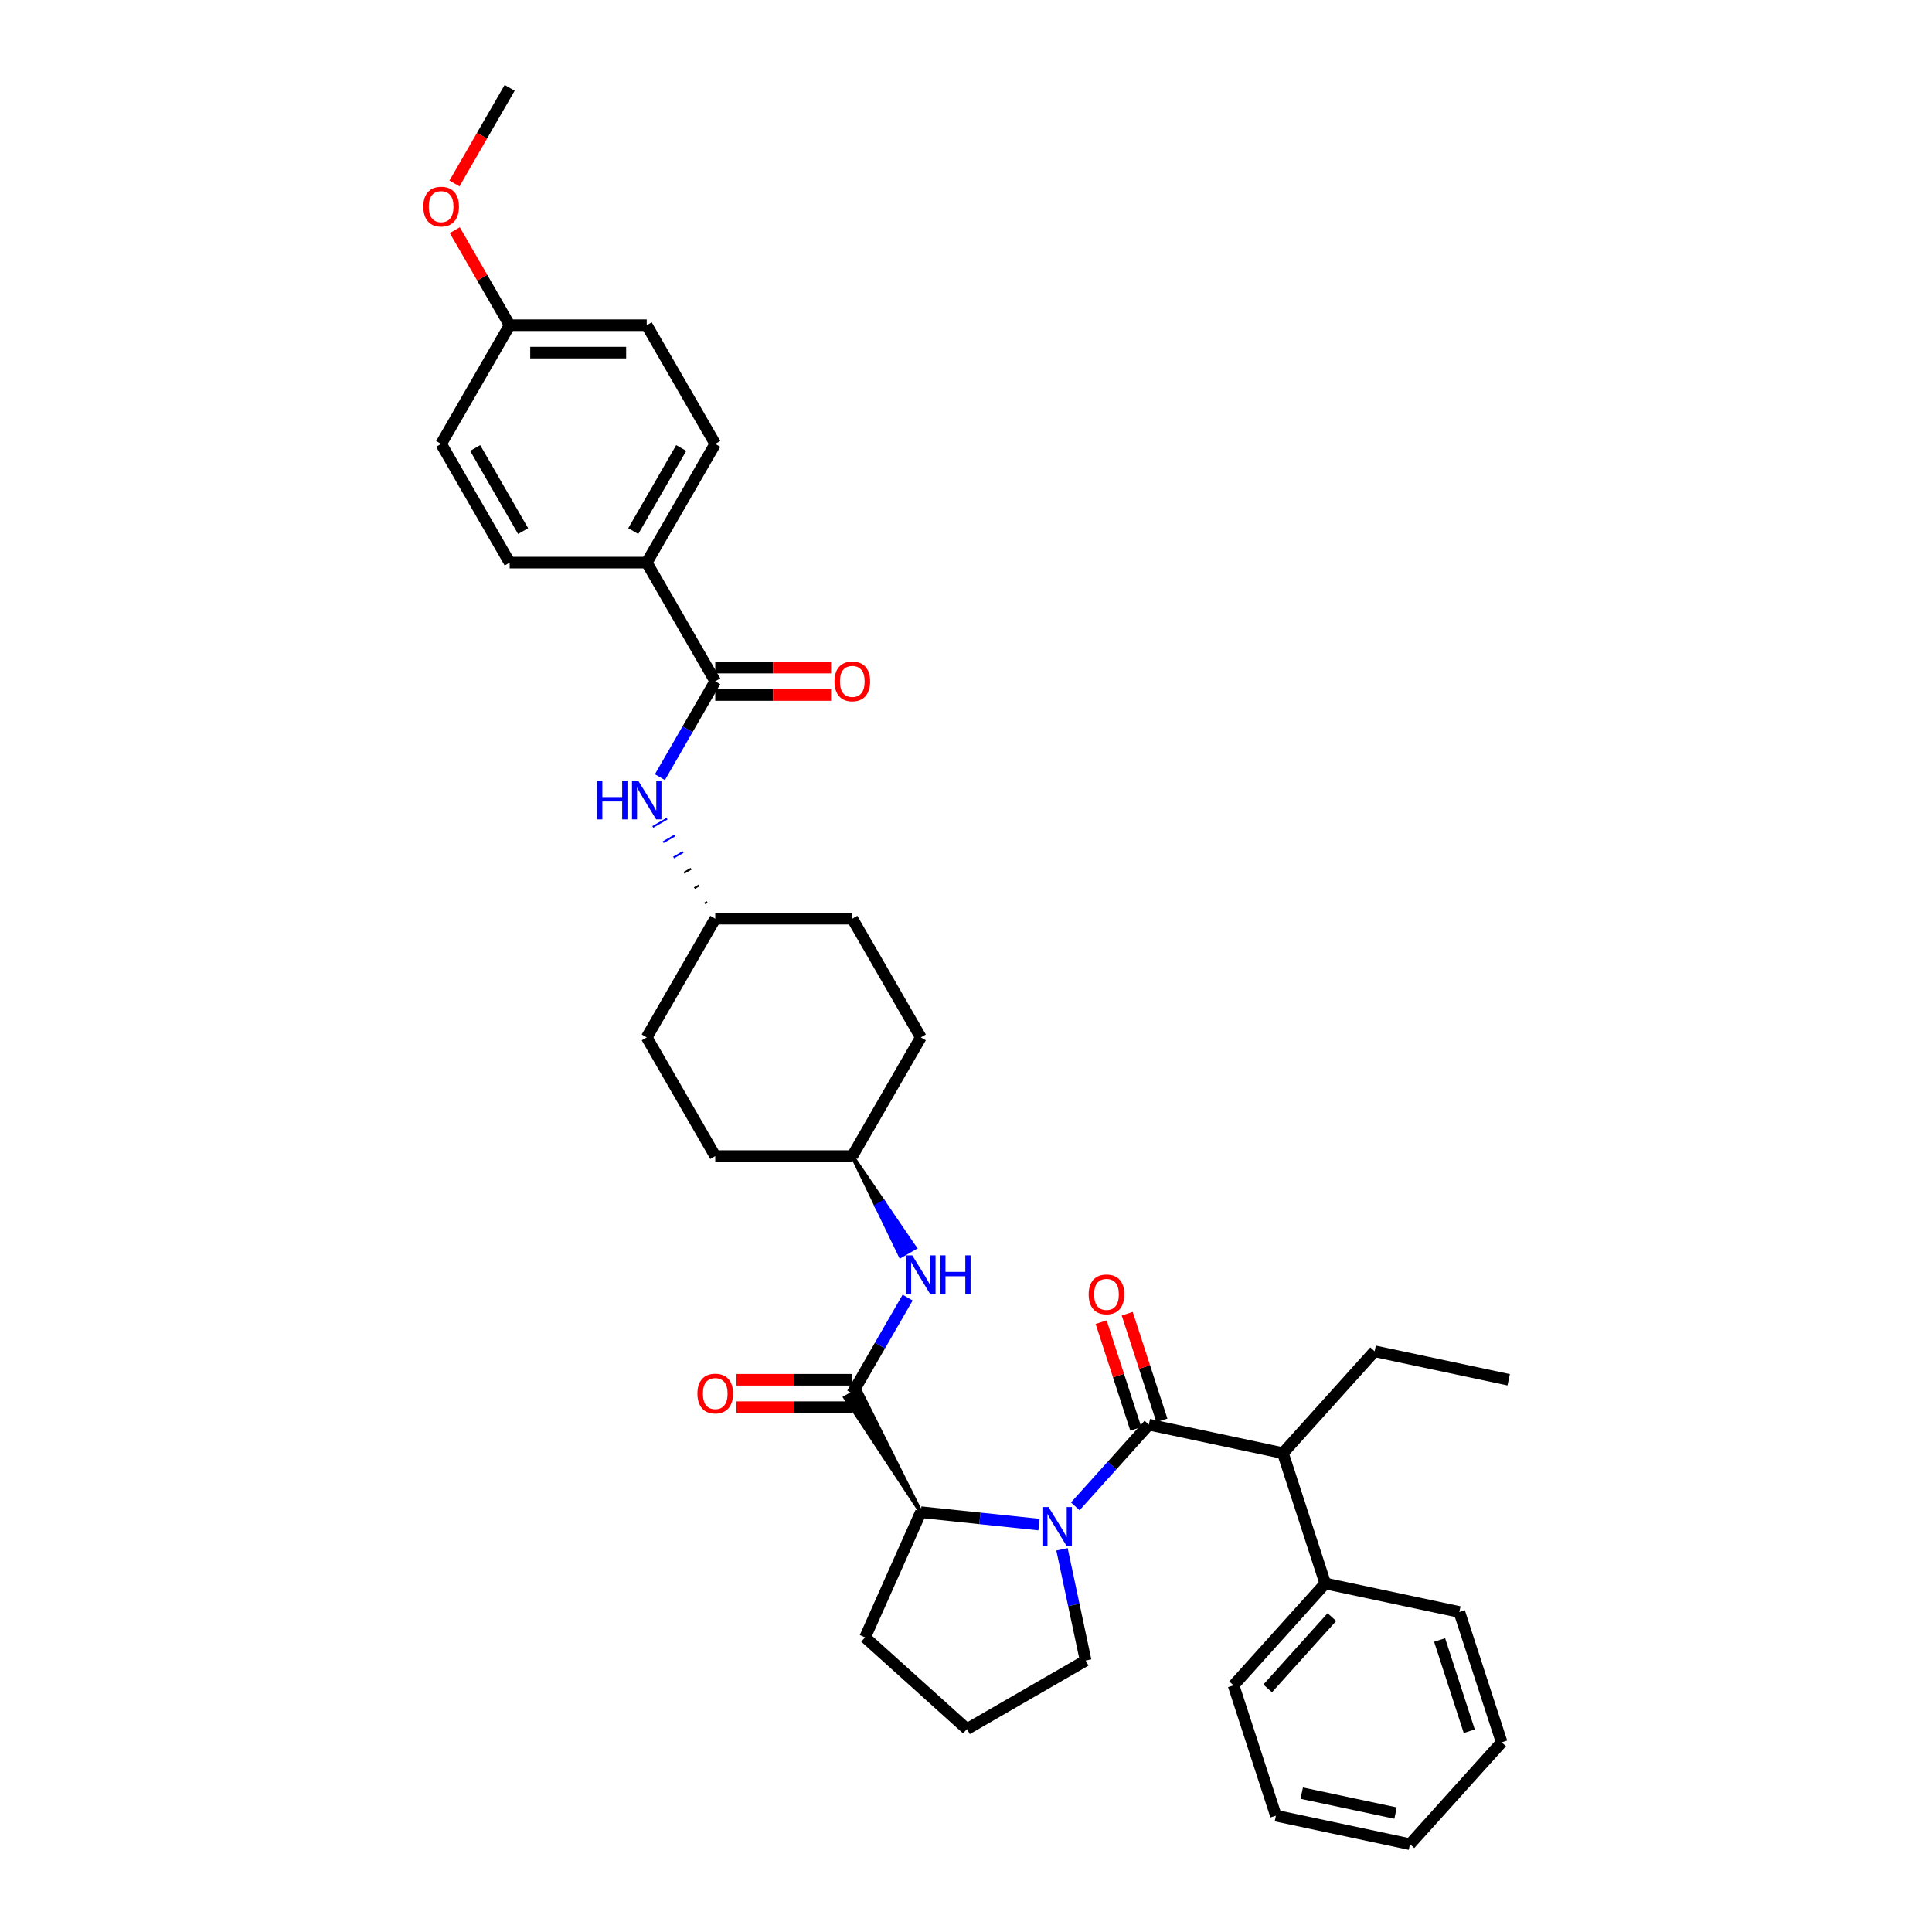 <?xml version='1.0' encoding='iso-8859-1'?>
<svg version='1.1' baseProfile='full'
              xmlns='http://www.w3.org/2000/svg'
                      xmlns:rdkit='http://www.rdkit.org/xml'
                      xmlns:xlink='http://www.w3.org/1999/xlink'
                  xml:space='preserve'
width='1000px' height='1000px' viewBox='0 0 1000 1000'>
<!-- END OF HEADER -->
<rect style='opacity:1.0;fill:#FFFFFF;stroke:none' width='1000' height='1000' x='0' y='0'> </rect>
<path class='bond-0' d='M 537.782,789.122 L 507.202,785.908' style='fill:none;fill-rule:evenodd;stroke:#0000FF;stroke-width:6px;stroke-linecap:butt;stroke-linejoin:miter;stroke-opacity:1' />
<path class='bond-0' d='M 507.202,785.908 L 476.622,782.694' style='fill:none;fill-rule:evenodd;stroke:#000000;stroke-width:6px;stroke-linecap:butt;stroke-linejoin:miter;stroke-opacity:1' />
<path class='bond-1' d='M 556.567,779.678 L 575.605,758.534' style='fill:none;fill-rule:evenodd;stroke:#0000FF;stroke-width:6px;stroke-linecap:butt;stroke-linejoin:miter;stroke-opacity:1' />
<path class='bond-1' d='M 575.605,758.534 L 594.643,737.39' style='fill:none;fill-rule:evenodd;stroke:#000000;stroke-width:6px;stroke-linecap:butt;stroke-linejoin:miter;stroke-opacity:1' />
<path class='bond-2' d='M 549.687,801.928 L 555.805,830.714' style='fill:none;fill-rule:evenodd;stroke:#0000FF;stroke-width:6px;stroke-linecap:butt;stroke-linejoin:miter;stroke-opacity:1' />
<path class='bond-2' d='M 555.805,830.714 L 561.924,859.5' style='fill:none;fill-rule:evenodd;stroke:#000000;stroke-width:6px;stroke-linecap:butt;stroke-linejoin:miter;stroke-opacity:1' />
<path class='bond-3' d='M 601.39,735.197 L 592.418,707.585' style='fill:none;fill-rule:evenodd;stroke:#000000;stroke-width:6px;stroke-linecap:butt;stroke-linejoin:miter;stroke-opacity:1' />
<path class='bond-3' d='M 592.418,707.585 L 583.447,679.973' style='fill:none;fill-rule:evenodd;stroke:#FF0000;stroke-width:6px;stroke-linecap:butt;stroke-linejoin:miter;stroke-opacity:1' />
<path class='bond-3' d='M 587.896,739.582 L 578.925,711.97' style='fill:none;fill-rule:evenodd;stroke:#000000;stroke-width:6px;stroke-linecap:butt;stroke-linejoin:miter;stroke-opacity:1' />
<path class='bond-3' d='M 578.925,711.97 L 569.953,684.358' style='fill:none;fill-rule:evenodd;stroke:#FF0000;stroke-width:6px;stroke-linecap:butt;stroke-linejoin:miter;stroke-opacity:1' />
<path class='bond-4' d='M 594.643,737.39 L 664.034,752.139' style='fill:none;fill-rule:evenodd;stroke:#000000;stroke-width:6px;stroke-linecap:butt;stroke-linejoin:miter;stroke-opacity:1' />
<path class='bond-5' d='M 664.034,752.139 L 685.956,819.608' style='fill:none;fill-rule:evenodd;stroke:#000000;stroke-width:6px;stroke-linecap:butt;stroke-linejoin:miter;stroke-opacity:1' />
<path class='bond-6' d='M 664.034,752.139 L 711.503,699.42' style='fill:none;fill-rule:evenodd;stroke:#000000;stroke-width:6px;stroke-linecap:butt;stroke-linejoin:miter;stroke-opacity:1' />
<path class='bond-7' d='M 685.956,819.608 L 638.487,872.327' style='fill:none;fill-rule:evenodd;stroke:#000000;stroke-width:6px;stroke-linecap:butt;stroke-linejoin:miter;stroke-opacity:1' />
<path class='bond-7' d='M 689.379,837.01 L 656.151,873.913' style='fill:none;fill-rule:evenodd;stroke:#000000;stroke-width:6px;stroke-linecap:butt;stroke-linejoin:miter;stroke-opacity:1' />
<path class='bond-8' d='M 685.956,819.608 L 755.346,834.357' style='fill:none;fill-rule:evenodd;stroke:#000000;stroke-width:6px;stroke-linecap:butt;stroke-linejoin:miter;stroke-opacity:1' />
<path class='bond-9' d='M 711.503,699.42 L 780.893,714.169' style='fill:none;fill-rule:evenodd;stroke:#000000;stroke-width:6px;stroke-linecap:butt;stroke-linejoin:miter;stroke-opacity:1' />
<path class='bond-10' d='M 561.924,859.5 L 500.487,894.97' style='fill:none;fill-rule:evenodd;stroke:#000000;stroke-width:6px;stroke-linecap:butt;stroke-linejoin:miter;stroke-opacity:1' />
<path class='bond-11' d='M 500.487,894.97 L 447.768,847.501' style='fill:none;fill-rule:evenodd;stroke:#000000;stroke-width:6px;stroke-linecap:butt;stroke-linejoin:miter;stroke-opacity:1' />
<path class='bond-12' d='M 447.768,847.501 L 476.622,782.694' style='fill:none;fill-rule:evenodd;stroke:#000000;stroke-width:6px;stroke-linecap:butt;stroke-linejoin:miter;stroke-opacity:1' />
<path class='bond-13' d='M 476.622,782.694 L 444.838,719.129 L 437.466,723.385 Z' style='fill:#000000;fill-rule:evenodd;fill-opacity:1;stroke:#000000;stroke-width:2px;stroke-linecap:butt;stroke-linejoin:miter;stroke-opacity:1;' />
<path class='bond-14' d='M 441.152,721.257 L 455.475,696.448' style='fill:none;fill-rule:evenodd;stroke:#000000;stroke-width:6px;stroke-linecap:butt;stroke-linejoin:miter;stroke-opacity:1' />
<path class='bond-14' d='M 455.475,696.448 L 469.799,671.639' style='fill:none;fill-rule:evenodd;stroke:#0000FF;stroke-width:6px;stroke-linecap:butt;stroke-linejoin:miter;stroke-opacity:1' />
<path class='bond-15' d='M 441.152,714.163 L 411.179,714.163' style='fill:none;fill-rule:evenodd;stroke:#000000;stroke-width:6px;stroke-linecap:butt;stroke-linejoin:miter;stroke-opacity:1' />
<path class='bond-15' d='M 411.179,714.163 L 381.207,714.163' style='fill:none;fill-rule:evenodd;stroke:#FF0000;stroke-width:6px;stroke-linecap:butt;stroke-linejoin:miter;stroke-opacity:1' />
<path class='bond-15' d='M 441.152,728.351 L 411.179,728.351' style='fill:none;fill-rule:evenodd;stroke:#000000;stroke-width:6px;stroke-linecap:butt;stroke-linejoin:miter;stroke-opacity:1' />
<path class='bond-15' d='M 411.179,728.351 L 381.207,728.351' style='fill:none;fill-rule:evenodd;stroke:#FF0000;stroke-width:6px;stroke-linecap:butt;stroke-linejoin:miter;stroke-opacity:1' />
<path class='bond-16' d='M 441.152,598.384 L 453.632,624.257 L 457.318,622.129 Z' style='fill:#000000;fill-rule:evenodd;fill-opacity:1;stroke:#000000;stroke-width:2px;stroke-linecap:butt;stroke-linejoin:miter;stroke-opacity:1;' />
<path class='bond-16' d='M 453.632,624.257 L 473.485,645.874 L 466.112,650.13 Z' style='fill:#0000FF;fill-rule:evenodd;fill-opacity:1;stroke:#0000FF;stroke-width:2px;stroke-linecap:butt;stroke-linejoin:miter;stroke-opacity:1;' />
<path class='bond-16' d='M 453.632,624.257 L 457.318,622.129 L 473.485,645.874 Z' style='fill:#0000FF;fill-rule:evenodd;fill-opacity:1;stroke:#0000FF;stroke-width:2px;stroke-linecap:butt;stroke-linejoin:miter;stroke-opacity:1;' />
<path class='bond-17' d='M 441.152,598.384 L 476.622,536.947' style='fill:none;fill-rule:evenodd;stroke:#000000;stroke-width:6px;stroke-linecap:butt;stroke-linejoin:miter;stroke-opacity:1' />
<path class='bond-18' d='M 441.152,598.384 L 370.211,598.384' style='fill:none;fill-rule:evenodd;stroke:#000000;stroke-width:6px;stroke-linecap:butt;stroke-linejoin:miter;stroke-opacity:1' />
<path class='bond-19' d='M 476.622,536.947 L 441.152,475.511' style='fill:none;fill-rule:evenodd;stroke:#000000;stroke-width:6px;stroke-linecap:butt;stroke-linejoin:miter;stroke-opacity:1' />
<path class='bond-20' d='M 441.152,475.511 L 370.211,475.511' style='fill:none;fill-rule:evenodd;stroke:#000000;stroke-width:6px;stroke-linecap:butt;stroke-linejoin:miter;stroke-opacity:1' />
<path class='bond-21' d='M 370.211,475.511 L 334.74,536.947' style='fill:none;fill-rule:evenodd;stroke:#000000;stroke-width:6px;stroke-linecap:butt;stroke-linejoin:miter;stroke-opacity:1' />
<path class='bond-22' d='M 366.051,466.886 L 364.822,467.596' style='fill:none;fill-rule:evenodd;stroke:#000000;stroke-width:1.0px;stroke-linecap:butt;stroke-linejoin:miter;stroke-opacity:1' />
<path class='bond-22' d='M 361.891,458.262 L 359.433,459.681' style='fill:none;fill-rule:evenodd;stroke:#000000;stroke-width:1.0px;stroke-linecap:butt;stroke-linejoin:miter;stroke-opacity:1' />
<path class='bond-22' d='M 357.731,449.638 L 354.044,451.766' style='fill:none;fill-rule:evenodd;stroke:#000000;stroke-width:1.0px;stroke-linecap:butt;stroke-linejoin:miter;stroke-opacity:1' />
<path class='bond-22' d='M 353.57,441.013 L 348.656,443.851' style='fill:none;fill-rule:evenodd;stroke:#0000FF;stroke-width:1.0px;stroke-linecap:butt;stroke-linejoin:miter;stroke-opacity:1' />
<path class='bond-22' d='M 349.41,432.389 L 343.267,435.936' style='fill:none;fill-rule:evenodd;stroke:#0000FF;stroke-width:1.0px;stroke-linecap:butt;stroke-linejoin:miter;stroke-opacity:1' />
<path class='bond-22' d='M 345.25,423.765 L 337.878,428.021' style='fill:none;fill-rule:evenodd;stroke:#0000FF;stroke-width:1.0px;stroke-linecap:butt;stroke-linejoin:miter;stroke-opacity:1' />
<path class='bond-23' d='M 334.74,536.947 L 370.211,598.384' style='fill:none;fill-rule:evenodd;stroke:#000000;stroke-width:6px;stroke-linecap:butt;stroke-linejoin:miter;stroke-opacity:1' />
<path class='bond-24' d='M 341.564,402.255 L 355.887,377.446' style='fill:none;fill-rule:evenodd;stroke:#0000FF;stroke-width:6px;stroke-linecap:butt;stroke-linejoin:miter;stroke-opacity:1' />
<path class='bond-24' d='M 355.887,377.446 L 370.211,352.638' style='fill:none;fill-rule:evenodd;stroke:#000000;stroke-width:6px;stroke-linecap:butt;stroke-linejoin:miter;stroke-opacity:1' />
<path class='bond-25' d='M 370.211,352.638 L 334.74,291.201' style='fill:none;fill-rule:evenodd;stroke:#000000;stroke-width:6px;stroke-linecap:butt;stroke-linejoin:miter;stroke-opacity:1' />
<path class='bond-26' d='M 370.211,359.732 L 400.183,359.732' style='fill:none;fill-rule:evenodd;stroke:#000000;stroke-width:6px;stroke-linecap:butt;stroke-linejoin:miter;stroke-opacity:1' />
<path class='bond-26' d='M 400.183,359.732 L 430.156,359.732' style='fill:none;fill-rule:evenodd;stroke:#FF0000;stroke-width:6px;stroke-linecap:butt;stroke-linejoin:miter;stroke-opacity:1' />
<path class='bond-26' d='M 370.211,345.543 L 400.183,345.543' style='fill:none;fill-rule:evenodd;stroke:#000000;stroke-width:6px;stroke-linecap:butt;stroke-linejoin:miter;stroke-opacity:1' />
<path class='bond-26' d='M 400.183,345.543 L 430.156,345.543' style='fill:none;fill-rule:evenodd;stroke:#FF0000;stroke-width:6px;stroke-linecap:butt;stroke-linejoin:miter;stroke-opacity:1' />
<path class='bond-27' d='M 334.74,291.201 L 370.211,229.764' style='fill:none;fill-rule:evenodd;stroke:#000000;stroke-width:6px;stroke-linecap:butt;stroke-linejoin:miter;stroke-opacity:1' />
<path class='bond-27' d='M 327.774,274.891 L 352.603,231.886' style='fill:none;fill-rule:evenodd;stroke:#000000;stroke-width:6px;stroke-linecap:butt;stroke-linejoin:miter;stroke-opacity:1' />
<path class='bond-28' d='M 334.74,291.201 L 263.8,291.201' style='fill:none;fill-rule:evenodd;stroke:#000000;stroke-width:6px;stroke-linecap:butt;stroke-linejoin:miter;stroke-opacity:1' />
<path class='bond-29' d='M 370.211,229.764 L 334.74,168.328' style='fill:none;fill-rule:evenodd;stroke:#000000;stroke-width:6px;stroke-linecap:butt;stroke-linejoin:miter;stroke-opacity:1' />
<path class='bond-30' d='M 334.74,168.328 L 263.8,168.328' style='fill:none;fill-rule:evenodd;stroke:#000000;stroke-width:6px;stroke-linecap:butt;stroke-linejoin:miter;stroke-opacity:1' />
<path class='bond-30' d='M 324.099,182.516 L 274.441,182.516' style='fill:none;fill-rule:evenodd;stroke:#000000;stroke-width:6px;stroke-linecap:butt;stroke-linejoin:miter;stroke-opacity:1' />
<path class='bond-31' d='M 263.8,168.328 L 228.329,229.764' style='fill:none;fill-rule:evenodd;stroke:#000000;stroke-width:6px;stroke-linecap:butt;stroke-linejoin:miter;stroke-opacity:1' />
<path class='bond-32' d='M 263.8,168.328 L 249.599,143.732' style='fill:none;fill-rule:evenodd;stroke:#000000;stroke-width:6px;stroke-linecap:butt;stroke-linejoin:miter;stroke-opacity:1' />
<path class='bond-32' d='M 249.599,143.732 L 235.398,119.136' style='fill:none;fill-rule:evenodd;stroke:#FF0000;stroke-width:6px;stroke-linecap:butt;stroke-linejoin:miter;stroke-opacity:1' />
<path class='bond-33' d='M 228.329,229.764 L 263.8,291.201' style='fill:none;fill-rule:evenodd;stroke:#000000;stroke-width:6px;stroke-linecap:butt;stroke-linejoin:miter;stroke-opacity:1' />
<path class='bond-33' d='M 245.937,231.886 L 270.766,274.891' style='fill:none;fill-rule:evenodd;stroke:#000000;stroke-width:6px;stroke-linecap:butt;stroke-linejoin:miter;stroke-opacity:1' />
<path class='bond-34' d='M 235.218,94.959 L 249.509,70.207' style='fill:none;fill-rule:evenodd;stroke:#FF0000;stroke-width:6px;stroke-linecap:butt;stroke-linejoin:miter;stroke-opacity:1' />
<path class='bond-34' d='M 249.509,70.207 L 263.8,45.455' style='fill:none;fill-rule:evenodd;stroke:#000000;stroke-width:6px;stroke-linecap:butt;stroke-linejoin:miter;stroke-opacity:1' />
<path class='bond-35' d='M 638.487,872.327 L 660.409,939.796' style='fill:none;fill-rule:evenodd;stroke:#000000;stroke-width:6px;stroke-linecap:butt;stroke-linejoin:miter;stroke-opacity:1' />
<path class='bond-36' d='M 755.346,834.357 L 777.268,901.826' style='fill:none;fill-rule:evenodd;stroke:#000000;stroke-width:6px;stroke-linecap:butt;stroke-linejoin:miter;stroke-opacity:1' />
<path class='bond-36' d='M 745.141,848.862 L 760.486,896.09' style='fill:none;fill-rule:evenodd;stroke:#000000;stroke-width:6px;stroke-linecap:butt;stroke-linejoin:miter;stroke-opacity:1' />
<path class='bond-37' d='M 660.409,939.796 L 729.8,954.545' style='fill:none;fill-rule:evenodd;stroke:#000000;stroke-width:6px;stroke-linecap:butt;stroke-linejoin:miter;stroke-opacity:1' />
<path class='bond-37' d='M 673.767,928.13 L 722.341,938.455' style='fill:none;fill-rule:evenodd;stroke:#000000;stroke-width:6px;stroke-linecap:butt;stroke-linejoin:miter;stroke-opacity:1' />
<path class='bond-38' d='M 777.268,901.826 L 729.8,954.545' style='fill:none;fill-rule:evenodd;stroke:#000000;stroke-width:6px;stroke-linecap:butt;stroke-linejoin:miter;stroke-opacity:1' />
<path  class='atom-0' d='M 542.734 780.064
L 549.317 790.705
Q 549.97 791.755, 551.019 793.656
Q 552.069 795.557, 552.126 795.671
L 552.126 780.064
L 554.794 780.064
L 554.794 800.154
L 552.041 800.154
L 544.975 788.52
Q 544.152 787.158, 543.273 785.597
Q 542.421 784.036, 542.166 783.554
L 542.166 800.154
L 539.555 800.154
L 539.555 780.064
L 542.734 780.064
' fill='#0000FF'/>
<path  class='atom-2' d='M 563.499 669.978
Q 563.499 665.154, 565.883 662.458
Q 568.266 659.762, 572.721 659.762
Q 577.176 659.762, 579.56 662.458
Q 581.944 665.154, 581.944 669.978
Q 581.944 674.858, 579.532 677.639
Q 577.12 680.392, 572.721 680.392
Q 568.295 680.392, 565.883 677.639
Q 563.499 674.887, 563.499 669.978
M 572.721 678.122
Q 575.786 678.122, 577.432 676.079
Q 579.106 674.007, 579.106 669.978
Q 579.106 666.033, 577.432 664.047
Q 575.786 662.032, 572.721 662.032
Q 569.657 662.032, 567.982 664.019
Q 566.337 666.005, 566.337 669.978
Q 566.337 674.035, 567.982 676.079
Q 569.657 678.122, 572.721 678.122
' fill='#FF0000'/>
<path  class='atom-11' d='M 472.181 649.775
L 478.765 660.416
Q 479.417 661.466, 480.467 663.368
Q 481.517 665.269, 481.574 665.382
L 481.574 649.775
L 484.241 649.775
L 484.241 669.866
L 481.489 669.866
L 474.423 658.231
Q 473.6 656.869, 472.72 655.309
Q 471.869 653.748, 471.614 653.266
L 471.614 669.866
L 469.003 669.866
L 469.003 649.775
L 472.181 649.775
' fill='#0000FF'/>
<path  class='atom-11' d='M 486.653 649.775
L 489.377 649.775
L 489.377 658.317
L 499.65 658.317
L 499.65 649.775
L 502.374 649.775
L 502.374 669.866
L 499.65 669.866
L 499.65 660.587
L 489.377 660.587
L 489.377 669.866
L 486.653 669.866
L 486.653 649.775
' fill='#0000FF'/>
<path  class='atom-12' d='M 360.989 721.314
Q 360.989 716.49, 363.372 713.794
Q 365.756 711.098, 370.211 711.098
Q 374.666 711.098, 377.05 713.794
Q 379.433 716.49, 379.433 721.314
Q 379.433 726.195, 377.021 728.975
Q 374.609 731.728, 370.211 731.728
Q 365.784 731.728, 363.372 728.975
Q 360.989 726.223, 360.989 721.314
M 370.211 729.458
Q 373.276 729.458, 374.921 727.415
Q 376.596 725.343, 376.596 721.314
Q 376.596 717.37, 374.921 715.383
Q 373.276 713.368, 370.211 713.368
Q 367.146 713.368, 365.472 715.355
Q 363.826 717.341, 363.826 721.314
Q 363.826 725.372, 365.472 727.415
Q 367.146 729.458, 370.211 729.458
' fill='#FF0000'/>
<path  class='atom-19' d='M 309.046 404.029
L 311.77 404.029
L 311.77 412.57
L 322.042 412.57
L 322.042 404.029
L 324.766 404.029
L 324.766 424.119
L 322.042 424.119
L 322.042 414.84
L 311.77 414.84
L 311.77 424.119
L 309.046 424.119
L 309.046 404.029
' fill='#0000FF'/>
<path  class='atom-19' d='M 330.3 404.029
L 336.883 414.67
Q 337.536 415.72, 338.585 417.621
Q 339.635 419.522, 339.692 419.636
L 339.692 404.029
L 342.36 404.029
L 342.36 424.119
L 339.607 424.119
L 332.541 412.485
Q 331.718 411.123, 330.839 409.562
Q 329.987 408.002, 329.732 407.519
L 329.732 424.119
L 327.121 424.119
L 327.121 404.029
L 330.3 404.029
' fill='#0000FF'/>
<path  class='atom-27' d='M 431.929 352.694
Q 431.929 347.87, 434.313 345.175
Q 436.697 342.479, 441.152 342.479
Q 445.607 342.479, 447.99 345.175
Q 450.374 347.87, 450.374 352.694
Q 450.374 357.575, 447.962 360.356
Q 445.55 363.108, 441.152 363.108
Q 436.725 363.108, 434.313 360.356
Q 431.929 357.603, 431.929 352.694
M 441.152 360.838
Q 444.216 360.838, 445.862 358.795
Q 447.536 356.724, 447.536 352.694
Q 447.536 348.75, 445.862 346.764
Q 444.216 344.749, 441.152 344.749
Q 438.087 344.749, 436.413 346.735
Q 434.767 348.722, 434.767 352.694
Q 434.767 356.752, 436.413 358.795
Q 438.087 360.838, 441.152 360.838
' fill='#FF0000'/>
<path  class='atom-28' d='M 219.107 106.948
Q 219.107 102.124, 221.49 99.428
Q 223.874 96.732, 228.329 96.732
Q 232.784 96.732, 235.168 99.428
Q 237.551 102.124, 237.551 106.948
Q 237.551 111.829, 235.139 114.61
Q 232.727 117.362, 228.329 117.362
Q 223.902 117.362, 221.49 114.61
Q 219.107 111.857, 219.107 106.948
M 228.329 115.092
Q 231.394 115.092, 233.04 113.049
Q 234.714 110.977, 234.714 106.948
Q 234.714 103.004, 233.04 101.017
Q 231.394 99.002, 228.329 99.002
Q 225.265 99.002, 223.59 100.989
Q 221.944 102.975, 221.944 106.948
Q 221.944 111.006, 223.59 113.049
Q 225.265 115.092, 228.329 115.092
' fill='#FF0000'/>
</svg>
